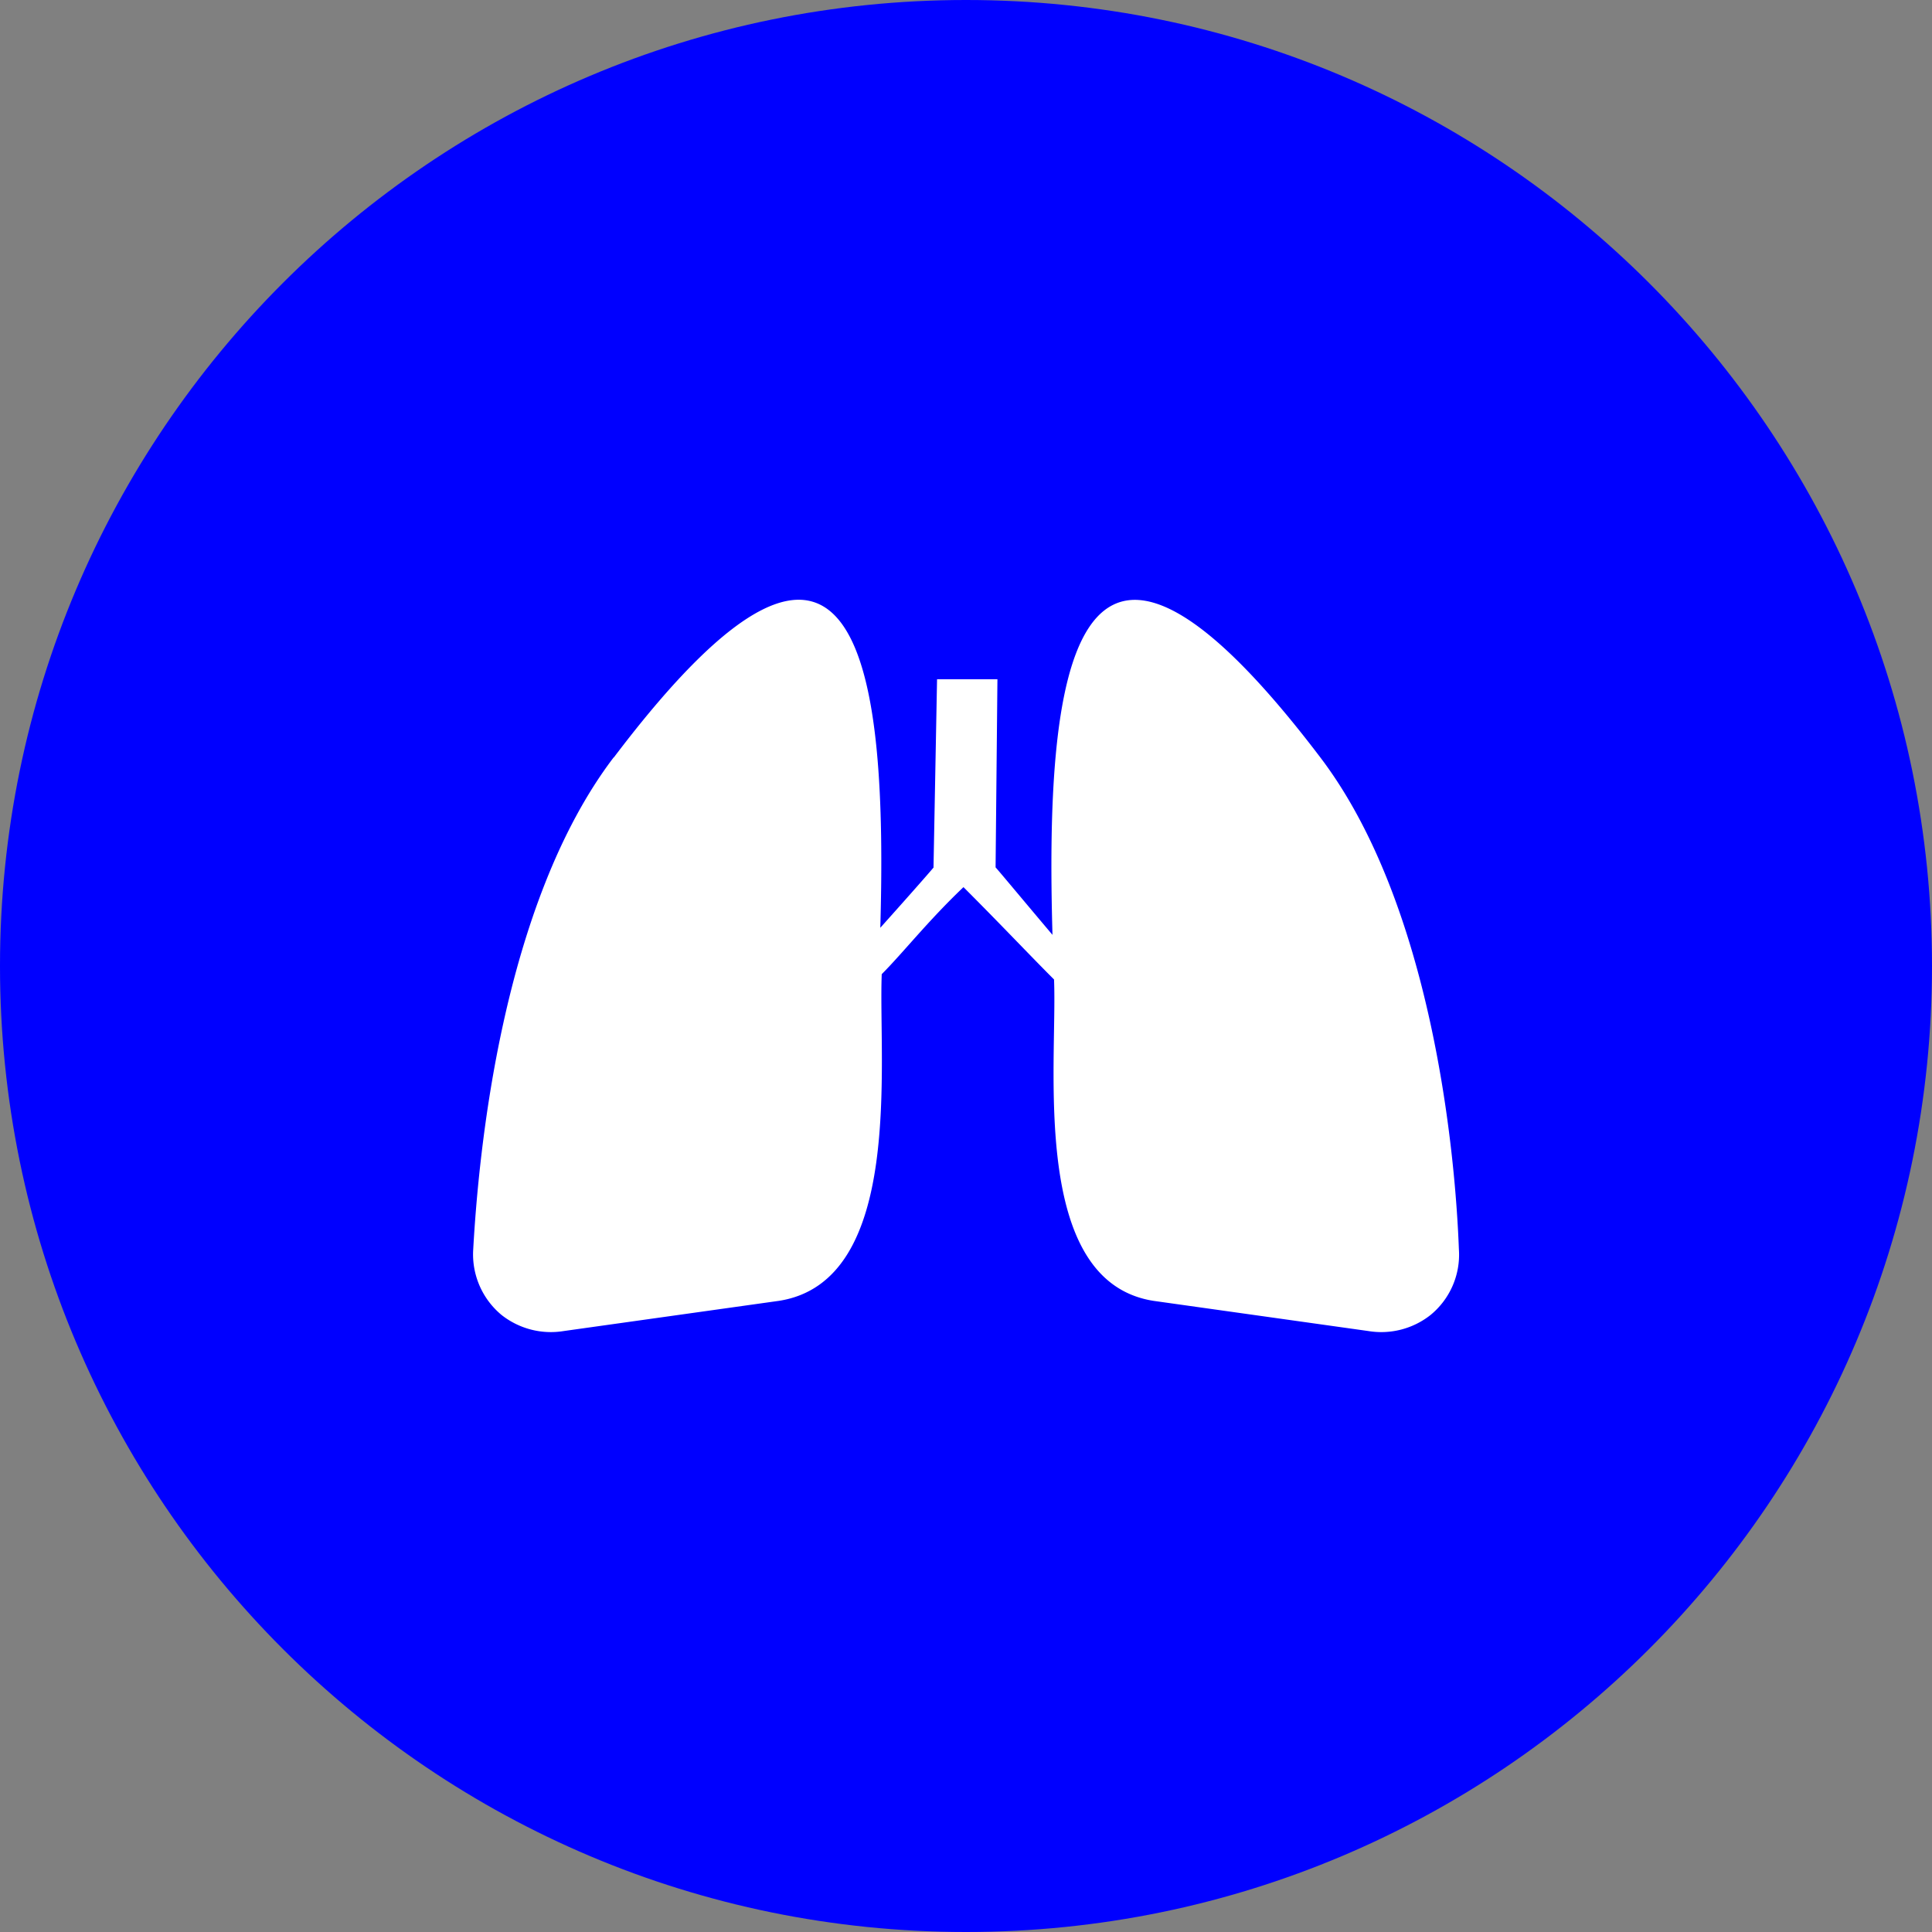 <svg id="Layer_1" data-name="Layer 1" xmlns="http://www.w3.org/2000/svg" viewBox="0 0 512 512"><rect x="0" y="0" width="512" height="512" fill="#808080" stroke="none"/><title>lungs-flat</title><path d="M0,256C0,114.61,114.61,0,256,0S512,114.63,512,256,397.38,512,256,512,0,397.39,0,256Z" fill="#0000ff"/><path d="M162.6,200.75c-29.67,39.05-35.77,104.93-37.19,130.33a20.84,20.84,0,0,0,7.52,17.41,21.09,21.09,0,0,0,16.47,4.25l57-8c33.39-5.17,26.33-63.52,27.27-86.58,5.64-5.65,12.26-14.12,21.66-23.06,9.89,9.88,17.87,18.36,24,24.47.94,22.58-6.58,80,26.37,85.17l56.93,8a21.05,21.05,0,0,0,16.47-4.25,20.64,20.64,0,0,0,7.52-17.41c-.93-25.41-7.06-91.28-36.7-130.33-66.82-88-72.92-19.77-71,47-7.55-8.93-14.59-17.41-15.08-17.88l.49-49.87h-16l-.94,49.87c.94-.94-6.09,7.07-14.1,16,1.88-66.35-4.71-132.23-70.59-45.17Z" fill="#fff" fill-rule="evenodd"/></svg>
